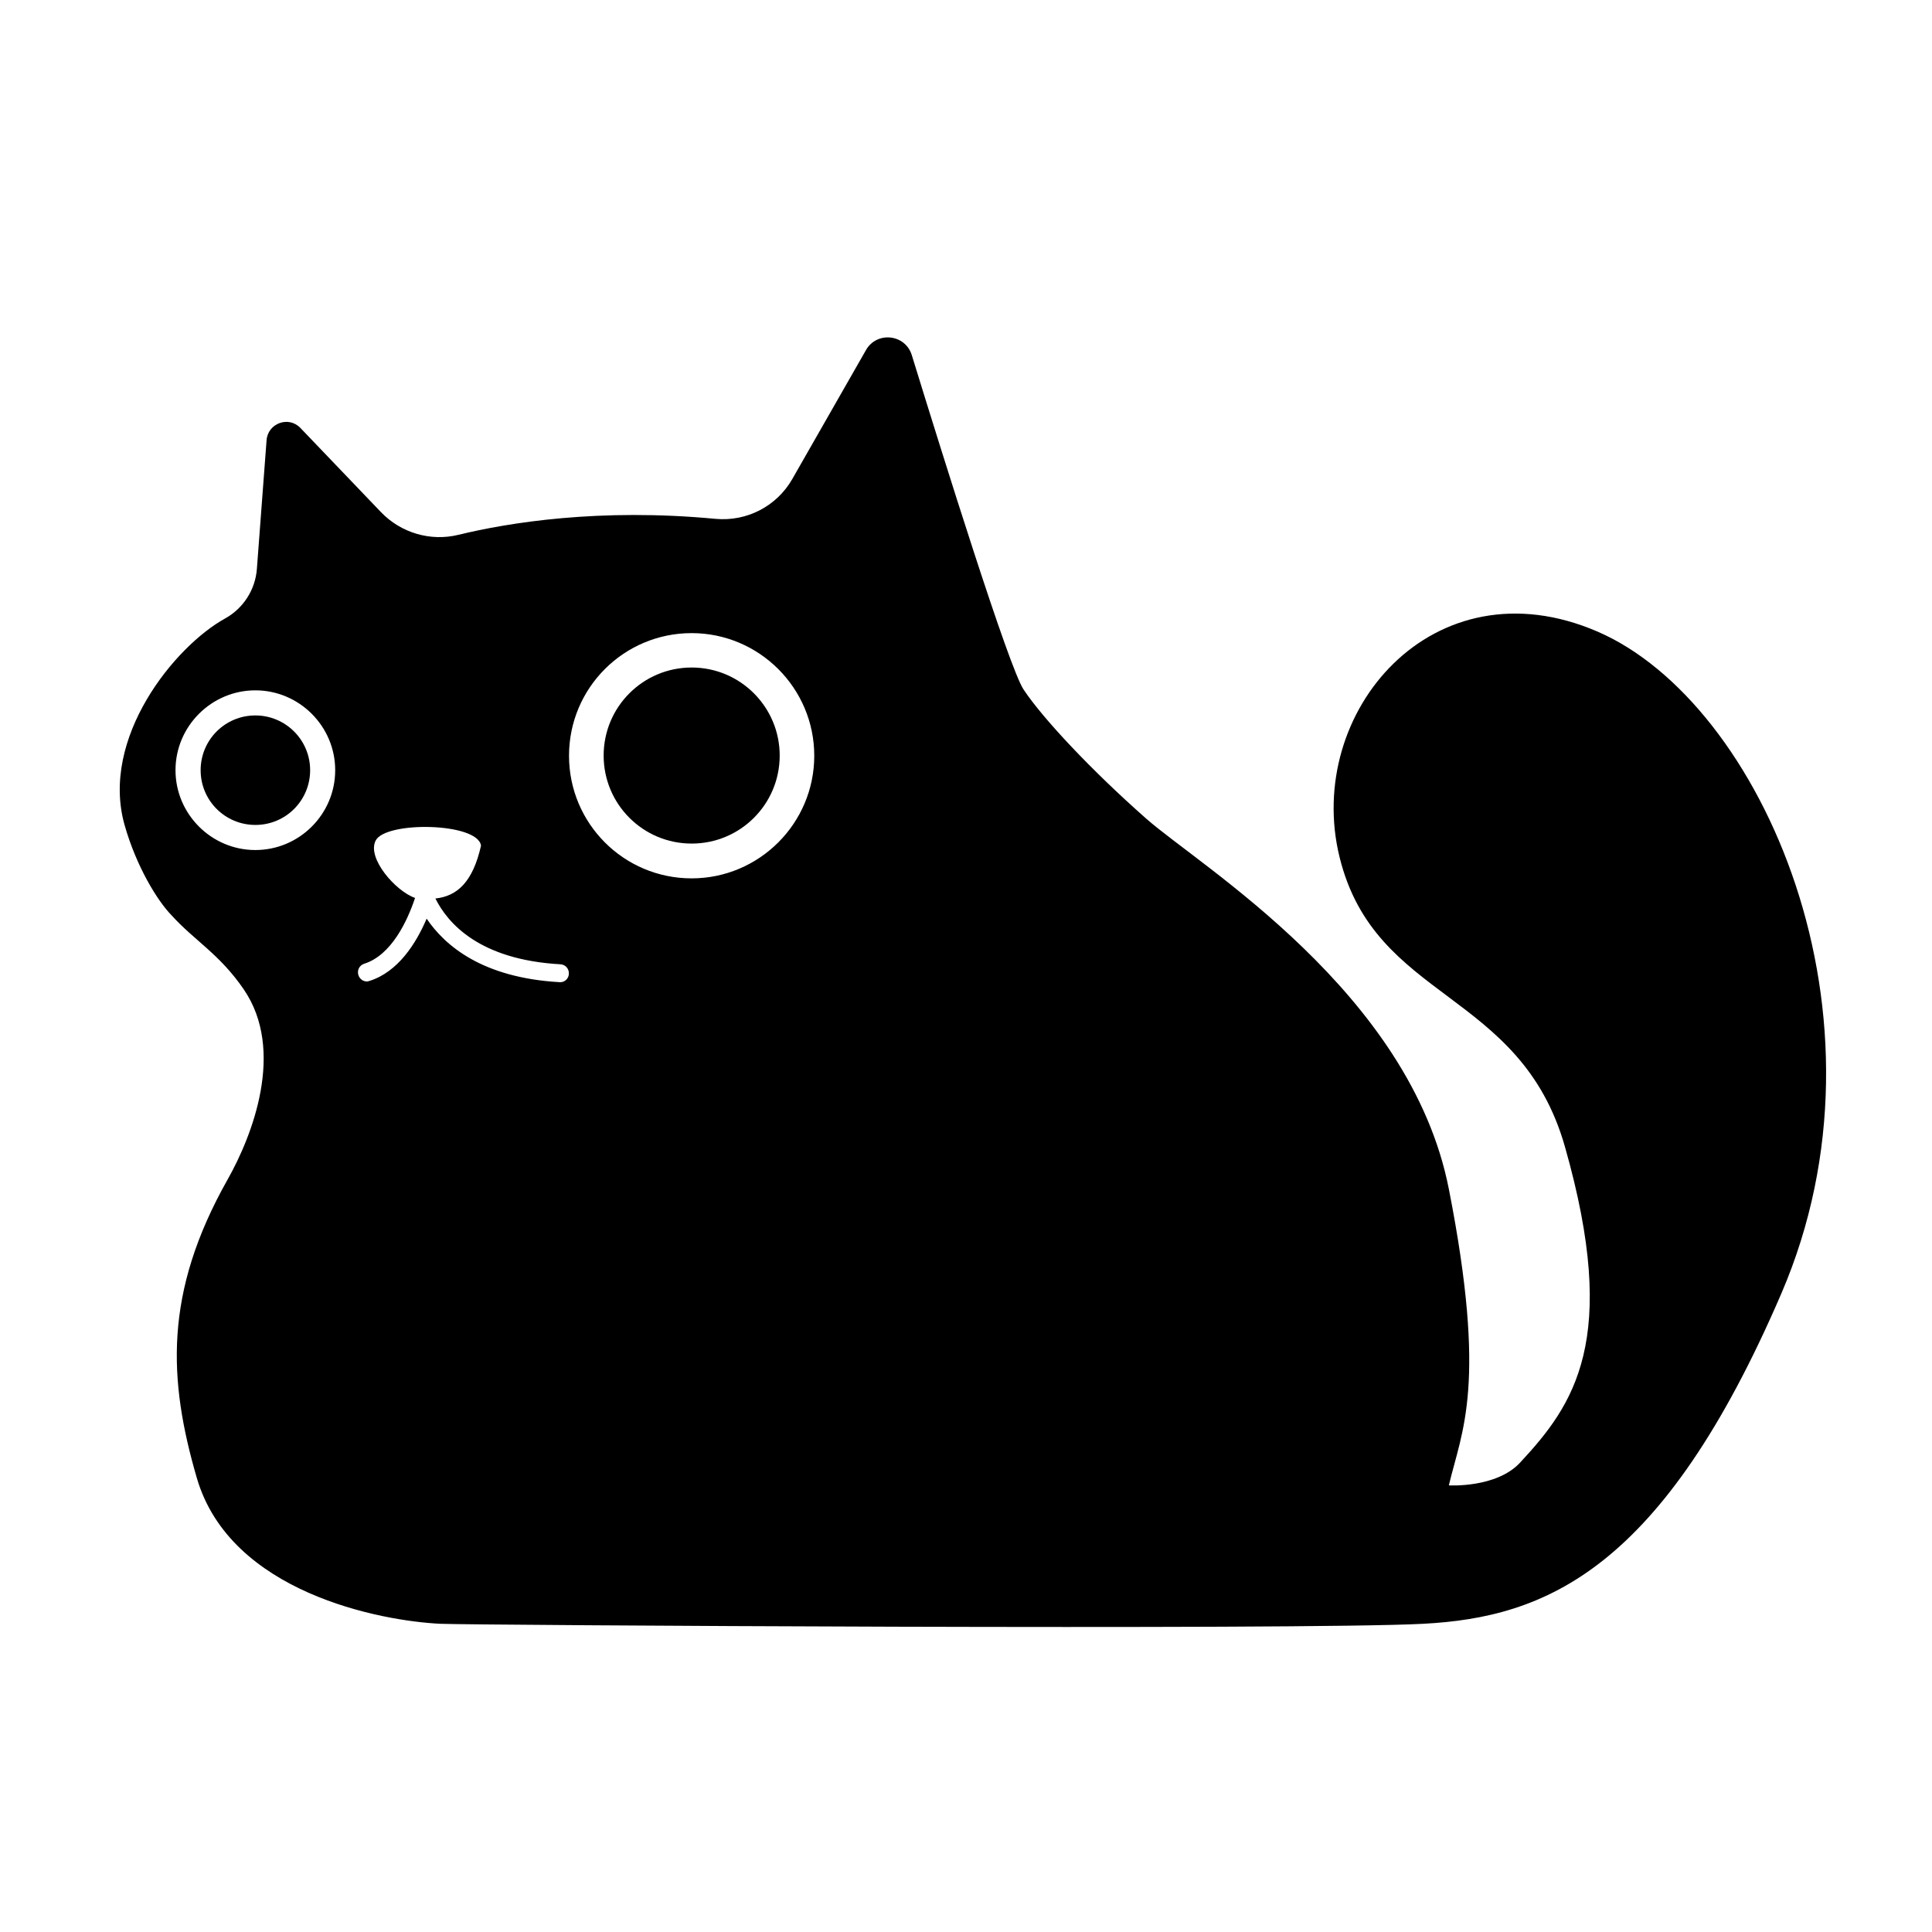 <?xml version="1.0" encoding="UTF-8"?>
<!-- Uploaded to: SVG Repo, www.svgrepo.com, Generator: SVG Repo Mixer Tools -->
<svg fill="#000000" width="800px" height="800px" version="1.1" viewBox="144 144 512 512" xmlns="http://www.w3.org/2000/svg">
 <g>
  <path d="m327.3 320.9c-12.898 0-23.328 10.43-23.328 23.328 0 12.898 10.43 23.328 23.328 23.328s23.328-10.43 23.328-23.328c0-12.852-10.43-23.328-23.328-23.328z"/>
  <path d="m211.68 333.6c-8.062 0-14.508 6.5-14.508 14.508 0 8.062 6.5 14.508 14.508 14.508 8.062 0 14.508-6.5 14.508-14.508 0-8.059-6.551-14.508-14.508-14.508z"/>
  <path d="m567.36 311.38c-43.48-18.793-77.789 21.363-68.367 59.75 9.422 38.391 47.914 35.066 59.75 76.832 14.559 51.188 2.367 68.316-11.941 83.684-6.297 6.75-18.844 5.996-18.844 5.996 3.426-14.508 10.227-26.449 0-78.543-10.223-52.098-65.742-85.398-80.25-98.195-14.508-12.797-27.305-26.449-32.445-34.16-3.879-5.793-21.262-61.465-29.625-88.621-1.715-5.594-9.27-6.398-12.141-1.359l-19.547 34.207c-4.133 7.203-12.043 11.285-20.305 10.531-30.832-2.922-54.914 1.008-68.164 4.231-7.406 1.812-15.215-0.504-20.504-5.996l-21.363-22.32c-3.125-3.273-8.613-1.258-8.969 3.223l-2.57 34.109c-0.402 5.492-3.578 10.48-8.414 13.148-13.352 7.363-33.152 31.648-26.652 54.723 3.125 11.035 8.715 20.102 12.395 23.879 6.144 6.801 12.797 10.328 19.195 19.699 11.082 16.223 2.266 38.793-4.281 50.383-16.977 30.078-15.719 53.152-8.16 79.098 8.867 30.43 48.77 37.887 64.539 38.641 7.656 0.352 228.02 1.715 260.47 0 32.445-1.715 63.328-14.156 94.918-87.562 31.586-73.406-5.242-156.58-48.723-175.38zm-355.69 57.887c-11.637 0-21.16-9.523-21.16-21.16s9.523-21.16 21.16-21.16 21.16 9.523 21.16 21.16c0 11.688-9.523 21.16-21.16 21.16zm81.012 35.016h-0.402c-20.402-1.16-30.328-9.621-35.215-16.828-2.82 6.602-7.559 14.055-15.062 16.473-0.152 0.051-0.352 0.051-0.453 0.152-1.16 0.152-2.215-0.555-2.57-1.664-0.402-1.258 0.25-2.621 1.562-3.023 7.152-2.266 11.387-11.234 13.453-17.434-5.141-1.762-12.848-10.578-10.43-15.215 2.672-5.188 27.055-4.785 27.91 1.359-2.168 9.672-6.348 13.402-12.09 14.008 3.273 6.551 11.637 16.223 33.102 17.434 1.359 0.051 2.367 1.211 2.266 2.57-0.055 1.109-0.91 2.066-2.07 2.168zm34.609-27.508c-17.984 0-32.496-14.559-32.496-32.496 0-17.984 14.559-32.496 32.496-32.496 17.887 0 32.496 14.559 32.496 32.496 0 17.934-14.609 32.496-32.496 32.496z"/>
 </g>
</svg>